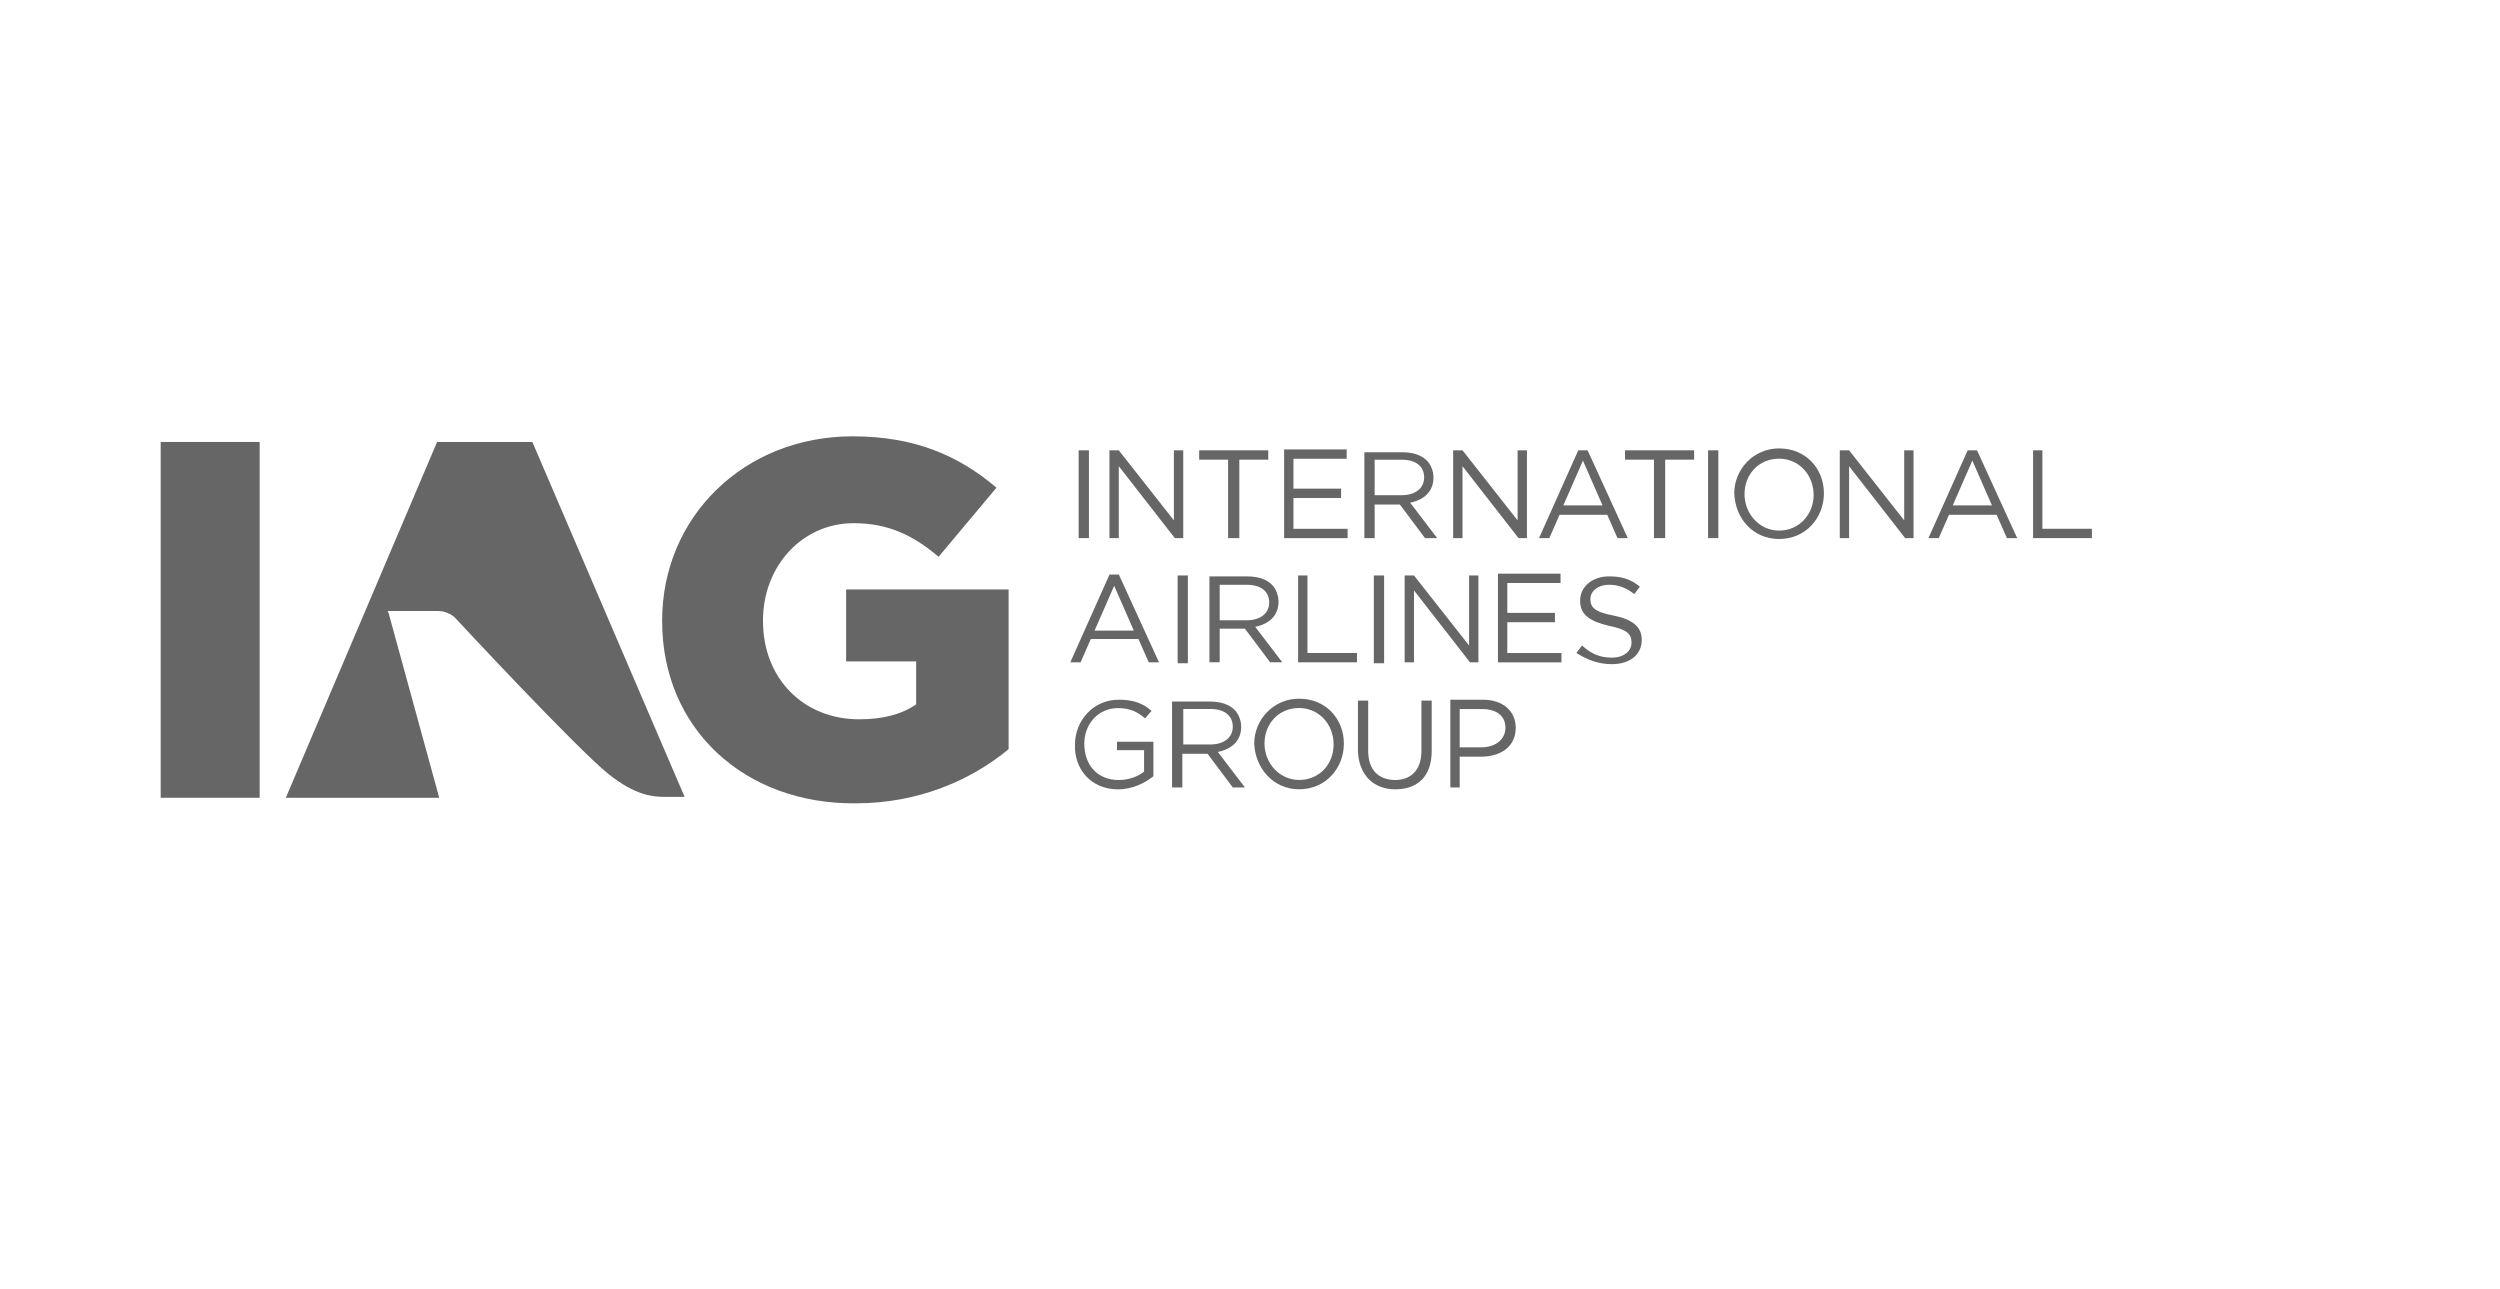 <?xml version="1.0" encoding="UTF-8"?> <svg xmlns="http://www.w3.org/2000/svg" width="194" height="100" viewBox="0 0 194 100" fill="none"><g opacity="0.6"><path d="M34.065 61.835L30.151 47.559L30.079 47.414H33.992C34.789 47.414 35.296 47.921 35.296 47.921C35.296 47.921 44.717 58.066 47.254 60.096C49.283 61.69 50.587 61.835 51.529 61.835H53.124L41.311 34.297H33.919L22.18 61.907H34.065V61.835Z" fill="black"></path><path d="M12.469 34.297H20.15V61.907H12.469V34.297Z" fill="black"></path><path d="M51.383 48.208V48.136C51.383 40.164 57.688 33.859 66.166 33.859C71.022 33.859 74.428 35.381 77.326 37.845L72.833 43.208C70.877 41.541 68.92 40.599 66.239 40.599C62.253 40.599 59.209 43.932 59.209 48.136V48.208C59.209 52.629 62.325 55.817 66.674 55.817C68.485 55.817 69.935 55.455 71.094 54.658V51.324H65.659V45.744H78.269V58.136C75.37 60.528 71.311 62.339 66.384 62.339C57.76 62.412 51.383 56.542 51.383 48.208Z" fill="black"></path><path d="M83.703 34.945H84.5V41.757H83.703V34.945Z" fill="black"></path><path d="M86.094 41.757H86.818V36.177L91.166 41.757H91.819V34.945H91.094V40.38L86.818 34.945H86.094V41.757Z" fill="black"></path><path d="M95.374 41.757H96.171V35.67H98.417V34.945H93.055V35.67H95.301V41.757H95.374Z" fill="black"></path><path d="M99.648 41.76H104.576V41.035H100.373V38.643H104.069V37.919H100.373V35.6H104.504V34.875H99.648V41.76Z" fill="black"></path><path d="M105.947 41.761H106.672V39.152H108.629L110.585 41.761H111.528L109.426 39.007C110.513 38.79 111.238 38.137 111.238 37.05C111.238 36.543 111.02 36.036 110.73 35.746C110.296 35.311 109.643 35.094 108.774 35.094H105.875V41.761H105.947ZM106.672 38.427V35.673H108.774C109.861 35.673 110.513 36.181 110.513 37.05C110.513 37.92 109.788 38.427 108.774 38.427H106.672Z" fill="black"></path><path d="M112.766 41.757H113.49V36.177L117.838 41.757H118.491V34.945H117.766V40.38L113.49 34.945H112.766V41.757Z" fill="black"></path><path d="M119.43 41.757H120.227L121.024 39.946H124.72L125.517 41.757H126.314L123.198 34.945H122.473L119.43 41.757ZM121.314 39.221L122.836 35.742L124.358 39.221H121.314Z" fill="black"></path><path d="M128.421 41.757H129.218V35.67H131.464V34.945H126.102V35.67H128.348V41.757H128.421Z" fill="black"></path><path d="M132.547 34.945H133.344V41.757H132.547V34.945Z" fill="black"></path><path d="M138.057 41.826C140.158 41.826 141.535 40.16 141.535 38.275C141.535 36.391 140.158 34.797 138.057 34.797C136.028 34.797 134.578 36.464 134.578 38.275C134.651 40.232 136.028 41.826 138.057 41.826ZM138.057 41.174C136.535 41.174 135.375 39.87 135.375 38.348C135.375 36.826 136.462 35.594 138.057 35.594C139.578 35.594 140.738 36.826 140.738 38.42C140.738 39.87 139.651 41.174 138.057 41.174Z" fill="black"></path><path d="M142.766 41.757H143.49V36.177L147.838 41.757H148.491V34.945H147.766V40.38L143.49 34.945H142.766V41.757Z" fill="black"></path><path d="M149.648 41.757H150.446L151.243 39.946H154.939L155.736 41.757H156.533L153.417 34.945H152.692L149.648 41.757ZM151.533 39.221L153.054 35.742L154.576 39.221H151.533Z" fill="black"></path><path d="M157.766 41.757H162.331V41.033H158.49V34.945H157.766V41.757Z" fill="black"></path><path d="M83.055 51.398H83.852L84.649 49.586H88.345L89.142 51.398H89.939L86.823 44.586H86.098L83.055 51.398ZM84.939 48.934L86.461 45.456L87.983 48.934H84.939Z" fill="black"></path><path d="M91.383 44.656H92.18V51.468H91.383V44.656Z" fill="black"></path><path d="M93.924 51.394H94.649V48.785H96.605L98.562 51.394H99.504L97.403 48.64C98.49 48.422 99.214 47.77 99.214 46.683C99.214 46.176 98.997 45.669 98.707 45.379C98.272 44.944 97.62 44.727 96.75 44.727H93.852V51.394H93.924ZM94.649 48.133V45.379H96.75C97.837 45.379 98.49 45.886 98.49 46.756C98.49 47.625 97.765 48.133 96.75 48.133H94.649Z" fill="black"></path><path d="M100.734 51.396H105.3V50.671H101.459V44.656H100.734V51.396Z" fill="black"></path><path d="M106.609 44.656H107.407V51.468H106.609V44.656Z" fill="black"></path><path d="M109 51.396H109.725V45.816L114.073 51.396H114.725V44.656H114V50.091L109.725 44.656H109V51.396Z" fill="black"></path><path d="M116.242 51.4H121.17V50.675H116.967V48.284H120.663V47.559H116.967V45.24H121.098V44.516H116.242V51.4Z" fill="black"></path><path d="M125.082 51.539C126.459 51.539 127.401 50.814 127.401 49.654C127.401 48.64 126.676 48.06 125.227 47.77C123.705 47.48 123.415 47.118 123.415 46.466C123.415 45.886 123.995 45.379 124.865 45.379C125.589 45.379 126.169 45.596 126.821 46.103L127.256 45.524C126.531 44.944 125.879 44.727 124.865 44.727C123.56 44.727 122.618 45.524 122.618 46.611C122.618 47.698 123.343 48.205 124.865 48.567C126.314 48.857 126.604 49.22 126.604 49.872C126.604 50.524 126.024 51.031 125.082 51.031C124.14 51.031 123.488 50.741 122.763 50.089L122.328 50.669C123.125 51.176 123.995 51.539 125.082 51.539Z" fill="black"></path><path d="M86.751 61.254C87.91 61.254 88.852 60.747 89.504 60.239V57.558H86.678V58.21H88.78V59.877C88.345 60.239 87.62 60.529 86.823 60.529C85.156 60.529 84.142 59.37 84.142 57.703C84.142 56.181 85.229 54.949 86.751 54.949C87.692 54.949 88.272 55.239 88.852 55.746L89.359 55.166C88.707 54.587 87.982 54.297 86.823 54.297C84.794 54.297 83.417 55.964 83.417 57.775C83.344 59.66 84.649 61.254 86.751 61.254Z" fill="black"></path><path d="M91.026 61.105H91.75V58.496H93.707L95.664 61.105H96.606L94.504 58.351C95.591 58.133 96.316 57.481 96.316 56.394C96.316 55.887 96.098 55.38 95.808 55.09C95.374 54.655 94.722 54.438 93.852 54.438H90.953V61.105H91.026ZM91.823 57.771V55.017H93.924C95.011 55.017 95.664 55.525 95.664 56.394C95.664 57.264 94.939 57.771 93.924 57.771H91.823Z" fill="black"></path><path d="M100.807 61.248C102.908 61.248 104.285 59.581 104.285 57.697C104.285 55.813 102.908 54.219 100.807 54.219C98.778 54.219 97.328 55.886 97.328 57.697C97.401 59.581 98.778 61.248 100.807 61.248ZM100.807 60.523C99.285 60.523 98.125 59.219 98.125 57.697C98.125 56.175 99.212 54.943 100.807 54.943C102.328 54.943 103.488 56.175 103.488 57.77C103.488 59.291 102.401 60.523 100.807 60.523Z" fill="black"></path><path d="M108.274 61.252C110.013 61.252 111.1 60.237 111.1 58.281V54.367H110.303V58.281C110.303 59.73 109.506 60.527 108.274 60.527C106.969 60.527 106.172 59.73 106.172 58.281V54.367H105.375V58.281C105.447 60.165 106.607 61.252 108.274 61.252Z" fill="black"></path><path d="M112.547 61.109H113.272V58.718H114.938C116.388 58.718 117.62 57.993 117.62 56.471C117.62 55.166 116.605 54.297 115.083 54.297H112.547V61.109ZM113.272 57.993V55.022H115.011C116.098 55.022 116.823 55.529 116.823 56.471C116.823 57.34 116.098 57.993 114.938 57.993H113.272Z" fill="black"></path></g></svg> 